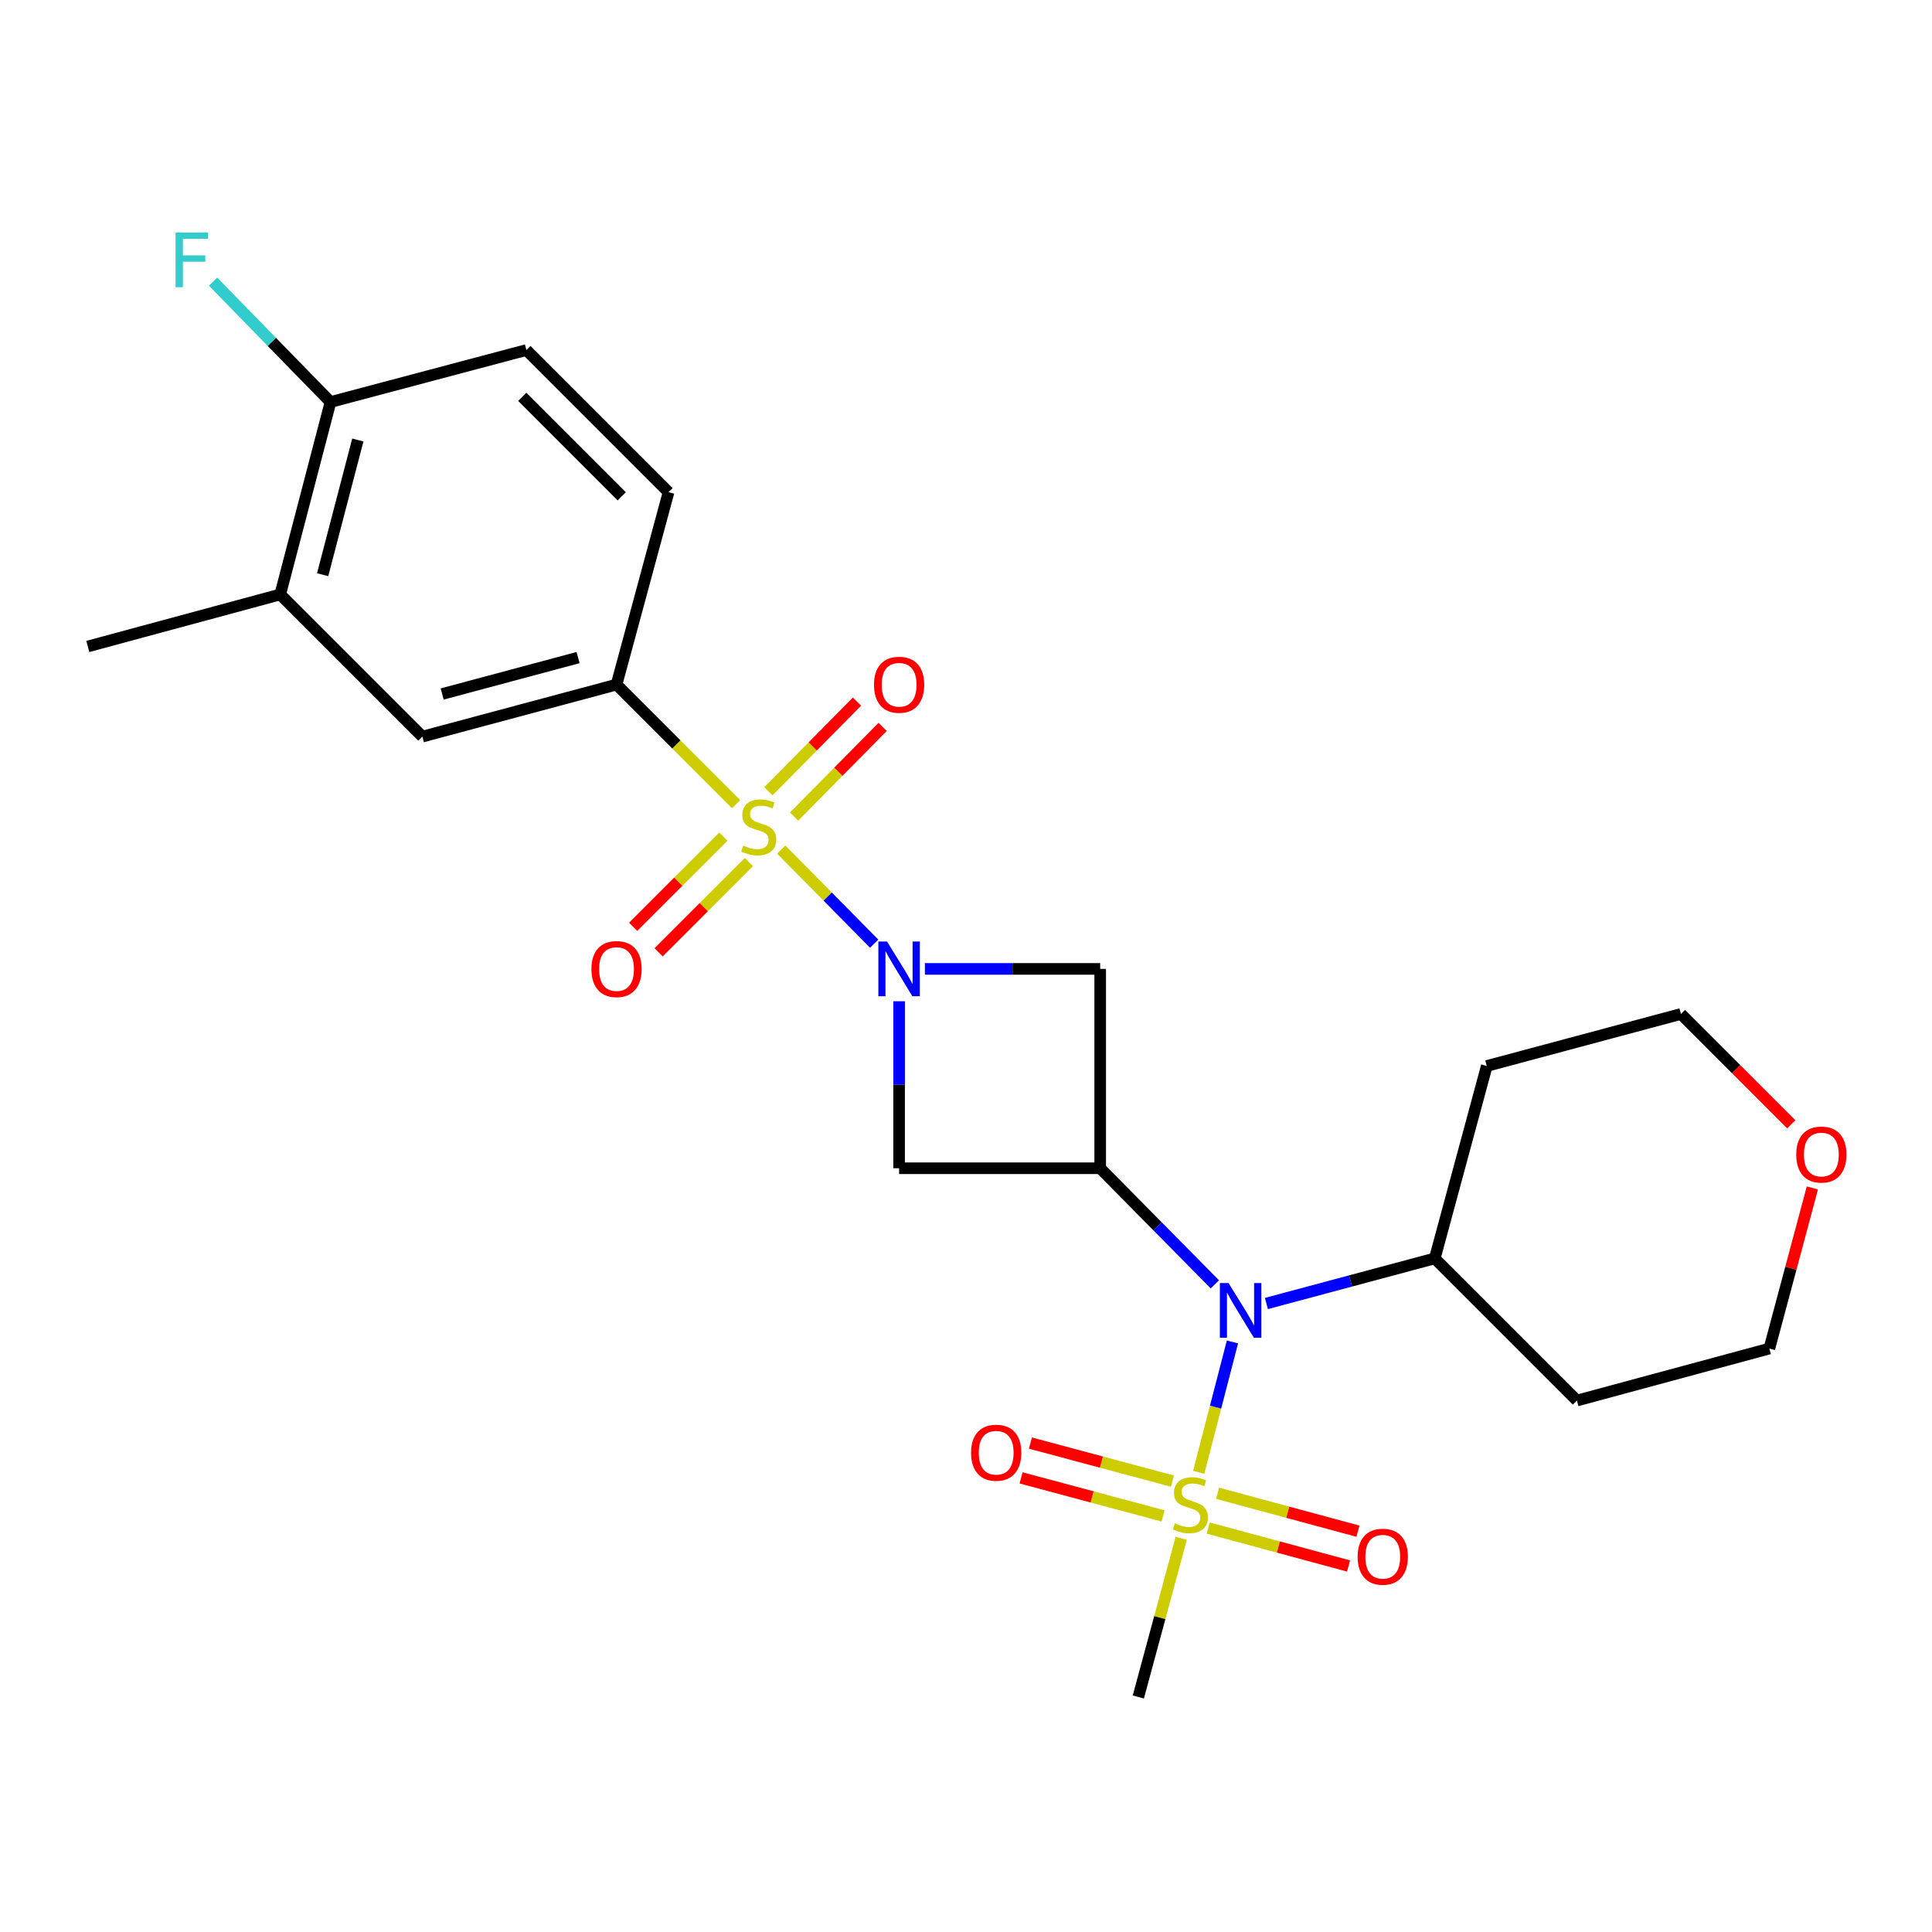 <?xml version='1.0' encoding='iso-8859-1'?>
<svg version='1.1' baseProfile='full'
              xmlns='http://www.w3.org/2000/svg'
                      xmlns:rdkit='http://www.rdkit.org/xml'
                      xmlns:xlink='http://www.w3.org/1999/xlink'
                  xml:space='preserve'
width='1000px' height='1000px' viewBox='0 0 1000 1000'>
<!-- END OF HEADER -->
<rect style='opacity:1.0;fill:#FFFFFF;stroke:none' width='1000' height='1000' x='0' y='0'> </rect>
<path class='bond-0' d='M 404.37,439.738 L 428.418,464.085' style='fill:none;fill-rule:evenodd;stroke:#CCCC00;stroke-width:6px;stroke-linecap:butt;stroke-linejoin:miter;stroke-opacity:1' />
<path class='bond-0' d='M 428.418,464.085 L 452.467,488.432' style='fill:none;fill-rule:evenodd;stroke:#0000FF;stroke-width:6px;stroke-linecap:butt;stroke-linejoin:miter;stroke-opacity:1' />
<path class='bond-1' d='M 381.023,416.247 L 350.071,385.295' style='fill:none;fill-rule:evenodd;stroke:#CCCC00;stroke-width:6px;stroke-linecap:butt;stroke-linejoin:miter;stroke-opacity:1' />
<path class='bond-1' d='M 350.071,385.295 L 319.12,354.344' style='fill:none;fill-rule:evenodd;stroke:#000000;stroke-width:6px;stroke-linecap:butt;stroke-linejoin:miter;stroke-opacity:1' />
<path class='bond-2' d='M 374.429,433.013 L 351.071,456.367' style='fill:none;fill-rule:evenodd;stroke:#CCCC00;stroke-width:6px;stroke-linecap:butt;stroke-linejoin:miter;stroke-opacity:1' />
<path class='bond-2' d='M 351.071,456.367 L 327.714,479.721' style='fill:none;fill-rule:evenodd;stroke:#FF0000;stroke-width:6px;stroke-linecap:butt;stroke-linejoin:miter;stroke-opacity:1' />
<path class='bond-2' d='M 387.617,446.203 L 364.26,469.557' style='fill:none;fill-rule:evenodd;stroke:#CCCC00;stroke-width:6px;stroke-linecap:butt;stroke-linejoin:miter;stroke-opacity:1' />
<path class='bond-2' d='M 364.26,469.557 L 340.902,492.912' style='fill:none;fill-rule:evenodd;stroke:#FF0000;stroke-width:6px;stroke-linecap:butt;stroke-linejoin:miter;stroke-opacity:1' />
<path class='bond-3' d='M 411.006,422.67 L 433.924,399.464' style='fill:none;fill-rule:evenodd;stroke:#CCCC00;stroke-width:6px;stroke-linecap:butt;stroke-linejoin:miter;stroke-opacity:1' />
<path class='bond-3' d='M 433.924,399.464 L 456.842,376.258' style='fill:none;fill-rule:evenodd;stroke:#FF0000;stroke-width:6px;stroke-linecap:butt;stroke-linejoin:miter;stroke-opacity:1' />
<path class='bond-3' d='M 397.734,409.563 L 420.653,386.357' style='fill:none;fill-rule:evenodd;stroke:#CCCC00;stroke-width:6px;stroke-linecap:butt;stroke-linejoin:miter;stroke-opacity:1' />
<path class='bond-3' d='M 420.653,386.357 L 443.571,363.151' style='fill:none;fill-rule:evenodd;stroke:#FF0000;stroke-width:6px;stroke-linecap:butt;stroke-linejoin:miter;stroke-opacity:1' />
<path class='bond-4' d='M 465.377,518.242 L 465.377,561.463' style='fill:none;fill-rule:evenodd;stroke:#0000FF;stroke-width:6px;stroke-linecap:butt;stroke-linejoin:miter;stroke-opacity:1' />
<path class='bond-4' d='M 465.377,561.463 L 465.377,604.683' style='fill:none;fill-rule:evenodd;stroke:#000000;stroke-width:6px;stroke-linecap:butt;stroke-linejoin:miter;stroke-opacity:1' />
<path class='bond-5' d='M 478.719,501.503 L 524.089,501.503' style='fill:none;fill-rule:evenodd;stroke:#0000FF;stroke-width:6px;stroke-linecap:butt;stroke-linejoin:miter;stroke-opacity:1' />
<path class='bond-5' d='M 524.089,501.503 L 569.459,501.503' style='fill:none;fill-rule:evenodd;stroke:#000000;stroke-width:6px;stroke-linecap:butt;stroke-linejoin:miter;stroke-opacity:1' />
<path class='bond-6' d='M 620.449,762.049 L 629.183,728.32' style='fill:none;fill-rule:evenodd;stroke:#CCCC00;stroke-width:6px;stroke-linecap:butt;stroke-linejoin:miter;stroke-opacity:1' />
<path class='bond-6' d='M 629.183,728.32 L 637.916,694.591' style='fill:none;fill-rule:evenodd;stroke:#0000FF;stroke-width:6px;stroke-linecap:butt;stroke-linejoin:miter;stroke-opacity:1' />
<path class='bond-7' d='M 606.854,766.626 L 570.096,756.779' style='fill:none;fill-rule:evenodd;stroke:#CCCC00;stroke-width:6px;stroke-linecap:butt;stroke-linejoin:miter;stroke-opacity:1' />
<path class='bond-7' d='M 570.096,756.779 L 533.337,746.932' style='fill:none;fill-rule:evenodd;stroke:#FF0000;stroke-width:6px;stroke-linecap:butt;stroke-linejoin:miter;stroke-opacity:1' />
<path class='bond-7' d='M 602.027,784.643 L 565.269,774.796' style='fill:none;fill-rule:evenodd;stroke:#CCCC00;stroke-width:6px;stroke-linecap:butt;stroke-linejoin:miter;stroke-opacity:1' />
<path class='bond-7' d='M 565.269,774.796 L 528.511,764.949' style='fill:none;fill-rule:evenodd;stroke:#FF0000;stroke-width:6px;stroke-linecap:butt;stroke-linejoin:miter;stroke-opacity:1' />
<path class='bond-8' d='M 625.348,790.918 L 661.677,800.734' style='fill:none;fill-rule:evenodd;stroke:#CCCC00;stroke-width:6px;stroke-linecap:butt;stroke-linejoin:miter;stroke-opacity:1' />
<path class='bond-8' d='M 661.677,800.734 L 698.006,810.551' style='fill:none;fill-rule:evenodd;stroke:#FF0000;stroke-width:6px;stroke-linecap:butt;stroke-linejoin:miter;stroke-opacity:1' />
<path class='bond-8' d='M 630.214,772.911 L 666.543,782.727' style='fill:none;fill-rule:evenodd;stroke:#CCCC00;stroke-width:6px;stroke-linecap:butt;stroke-linejoin:miter;stroke-opacity:1' />
<path class='bond-8' d='M 666.543,782.727 L 702.872,792.544' style='fill:none;fill-rule:evenodd;stroke:#FF0000;stroke-width:6px;stroke-linecap:butt;stroke-linejoin:miter;stroke-opacity:1' />
<path class='bond-9' d='M 611.402,796.223 L 600.301,837.291' style='fill:none;fill-rule:evenodd;stroke:#CCCC00;stroke-width:6px;stroke-linecap:butt;stroke-linejoin:miter;stroke-opacity:1' />
<path class='bond-9' d='M 600.301,837.291 L 589.2,878.358' style='fill:none;fill-rule:evenodd;stroke:#000000;stroke-width:6px;stroke-linecap:butt;stroke-linejoin:miter;stroke-opacity:1' />
<path class='bond-10' d='M 569.459,604.683 L 569.459,501.503' style='fill:none;fill-rule:evenodd;stroke:#000000;stroke-width:6px;stroke-linecap:butt;stroke-linejoin:miter;stroke-opacity:1' />
<path class='bond-11' d='M 569.459,604.683 L 599.138,634.73' style='fill:none;fill-rule:evenodd;stroke:#000000;stroke-width:6px;stroke-linecap:butt;stroke-linejoin:miter;stroke-opacity:1' />
<path class='bond-11' d='M 599.138,634.73 L 628.816,664.777' style='fill:none;fill-rule:evenodd;stroke:#0000FF;stroke-width:6px;stroke-linecap:butt;stroke-linejoin:miter;stroke-opacity:1' />
<path class='bond-12' d='M 569.459,604.683 L 465.377,604.683' style='fill:none;fill-rule:evenodd;stroke:#000000;stroke-width:6px;stroke-linecap:butt;stroke-linejoin:miter;stroke-opacity:1' />
<path class='bond-13' d='M 655.483,674.694 L 699.061,663.02' style='fill:none;fill-rule:evenodd;stroke:#0000FF;stroke-width:6px;stroke-linecap:butt;stroke-linejoin:miter;stroke-opacity:1' />
<path class='bond-13' d='M 699.061,663.02 L 742.638,651.346' style='fill:none;fill-rule:evenodd;stroke:#000000;stroke-width:6px;stroke-linecap:butt;stroke-linejoin:miter;stroke-opacity:1' />
<path class='bond-14' d='M 319.12,354.344 L 218.624,381.266' style='fill:none;fill-rule:evenodd;stroke:#000000;stroke-width:6px;stroke-linecap:butt;stroke-linejoin:miter;stroke-opacity:1' />
<path class='bond-14' d='M 299.219,340.365 L 228.871,359.21' style='fill:none;fill-rule:evenodd;stroke:#000000;stroke-width:6px;stroke-linecap:butt;stroke-linejoin:miter;stroke-opacity:1' />
<path class='bond-15' d='M 319.12,354.344 L 346.042,254.749' style='fill:none;fill-rule:evenodd;stroke:#000000;stroke-width:6px;stroke-linecap:butt;stroke-linejoin:miter;stroke-opacity:1' />
<path class='bond-16' d='M 218.624,381.266 L 145.049,307.691' style='fill:none;fill-rule:evenodd;stroke:#000000;stroke-width:6px;stroke-linecap:butt;stroke-linejoin:miter;stroke-opacity:1' />
<path class='bond-17' d='M 145.049,307.691 L 45.455,334.603' style='fill:none;fill-rule:evenodd;stroke:#000000;stroke-width:6px;stroke-linecap:butt;stroke-linejoin:miter;stroke-opacity:1' />
<path class='bond-18' d='M 145.049,307.691 L 171.07,208.086' style='fill:none;fill-rule:evenodd;stroke:#000000;stroke-width:6px;stroke-linecap:butt;stroke-linejoin:miter;stroke-opacity:1' />
<path class='bond-18' d='M 166.999,297.465 L 185.214,227.742' style='fill:none;fill-rule:evenodd;stroke:#000000;stroke-width:6px;stroke-linecap:butt;stroke-linejoin:miter;stroke-opacity:1' />
<path class='bond-19' d='M 171.07,208.086 L 272.467,181.175' style='fill:none;fill-rule:evenodd;stroke:#000000;stroke-width:6px;stroke-linecap:butt;stroke-linejoin:miter;stroke-opacity:1' />
<path class='bond-20' d='M 171.07,208.086 L 140.674,176.931' style='fill:none;fill-rule:evenodd;stroke:#000000;stroke-width:6px;stroke-linecap:butt;stroke-linejoin:miter;stroke-opacity:1' />
<path class='bond-20' d='M 140.674,176.931 L 110.278,145.776' style='fill:none;fill-rule:evenodd;stroke:#33CCCC;stroke-width:6px;stroke-linecap:butt;stroke-linejoin:miter;stroke-opacity:1' />
<path class='bond-21' d='M 742.638,651.346 L 769.56,551.751' style='fill:none;fill-rule:evenodd;stroke:#000000;stroke-width:6px;stroke-linecap:butt;stroke-linejoin:miter;stroke-opacity:1' />
<path class='bond-22' d='M 742.638,651.346 L 816.213,724.92' style='fill:none;fill-rule:evenodd;stroke:#000000;stroke-width:6px;stroke-linecap:butt;stroke-linejoin:miter;stroke-opacity:1' />
<path class='bond-23' d='M 346.042,254.749 L 272.467,181.175' style='fill:none;fill-rule:evenodd;stroke:#000000;stroke-width:6px;stroke-linecap:butt;stroke-linejoin:miter;stroke-opacity:1' />
<path class='bond-23' d='M 321.816,256.902 L 270.314,205.4' style='fill:none;fill-rule:evenodd;stroke:#000000;stroke-width:6px;stroke-linecap:butt;stroke-linejoin:miter;stroke-opacity:1' />
<path class='bond-24' d='M 938.08,614.873 L 926.949,656.441' style='fill:none;fill-rule:evenodd;stroke:#FF0000;stroke-width:6px;stroke-linecap:butt;stroke-linejoin:miter;stroke-opacity:1' />
<path class='bond-24' d='M 926.949,656.441 L 915.818,698.008' style='fill:none;fill-rule:evenodd;stroke:#000000;stroke-width:6px;stroke-linecap:butt;stroke-linejoin:miter;stroke-opacity:1' />
<path class='bond-25' d='M 927.16,581.94 L 898.608,553.385' style='fill:none;fill-rule:evenodd;stroke:#FF0000;stroke-width:6px;stroke-linecap:butt;stroke-linejoin:miter;stroke-opacity:1' />
<path class='bond-25' d='M 898.608,553.385 L 870.057,524.829' style='fill:none;fill-rule:evenodd;stroke:#000000;stroke-width:6px;stroke-linecap:butt;stroke-linejoin:miter;stroke-opacity:1' />
<path class='bond-26' d='M 769.56,551.751 L 870.057,524.829' style='fill:none;fill-rule:evenodd;stroke:#000000;stroke-width:6px;stroke-linecap:butt;stroke-linejoin:miter;stroke-opacity:1' />
<path class='bond-27' d='M 816.213,724.92 L 915.818,698.008' style='fill:none;fill-rule:evenodd;stroke:#000000;stroke-width:6px;stroke-linecap:butt;stroke-linejoin:miter;stroke-opacity:1' />
<path  class='atom-0' d='M 384.704 437.648
Q 385.024 437.768, 386.344 438.328
Q 387.664 438.888, 389.104 439.248
Q 390.584 439.568, 392.024 439.568
Q 394.704 439.568, 396.264 438.288
Q 397.824 436.968, 397.824 434.688
Q 397.824 433.128, 397.024 432.168
Q 396.264 431.208, 395.064 430.688
Q 393.864 430.168, 391.864 429.568
Q 389.344 428.808, 387.824 428.088
Q 386.344 427.368, 385.264 425.848
Q 384.224 424.328, 384.224 421.768
Q 384.224 418.208, 386.624 416.008
Q 389.064 413.808, 393.864 413.808
Q 397.144 413.808, 400.864 415.368
L 399.944 418.448
Q 396.544 417.048, 393.984 417.048
Q 391.224 417.048, 389.704 418.208
Q 388.184 419.328, 388.224 421.288
Q 388.224 422.808, 388.984 423.728
Q 389.784 424.648, 390.904 425.168
Q 392.064 425.688, 393.984 426.288
Q 396.544 427.088, 398.064 427.888
Q 399.584 428.688, 400.664 430.328
Q 401.784 431.928, 401.784 434.688
Q 401.784 438.608, 399.144 440.728
Q 396.544 442.808, 392.184 442.808
Q 389.664 442.808, 387.744 442.248
Q 385.864 441.728, 383.624 440.808
L 384.704 437.648
' fill='#CCCC00'/>
<path  class='atom-1' d='M 459.117 487.343
L 468.397 502.343
Q 469.317 503.823, 470.797 506.503
Q 472.277 509.183, 472.357 509.343
L 472.357 487.343
L 476.117 487.343
L 476.117 515.663
L 472.237 515.663
L 462.277 499.263
Q 461.117 497.343, 459.877 495.143
Q 458.677 492.943, 458.317 492.263
L 458.317 515.663
L 454.637 515.663
L 454.637 487.343
L 459.117 487.343
' fill='#0000FF'/>
<path  class='atom-2' d='M 608.122 788.484
Q 608.442 788.604, 609.762 789.164
Q 611.082 789.724, 612.522 790.084
Q 614.002 790.404, 615.442 790.404
Q 618.122 790.404, 619.682 789.124
Q 621.242 787.804, 621.242 785.524
Q 621.242 783.964, 620.442 783.004
Q 619.682 782.044, 618.482 781.524
Q 617.282 781.004, 615.282 780.404
Q 612.762 779.644, 611.242 778.924
Q 609.762 778.204, 608.682 776.684
Q 607.642 775.164, 607.642 772.604
Q 607.642 769.044, 610.042 766.844
Q 612.482 764.644, 617.282 764.644
Q 620.562 764.644, 624.282 766.204
L 623.362 769.284
Q 619.962 767.884, 617.402 767.884
Q 614.642 767.884, 613.122 769.044
Q 611.602 770.164, 611.642 772.124
Q 611.642 773.644, 612.402 774.564
Q 613.202 775.484, 614.322 776.004
Q 615.482 776.524, 617.402 777.124
Q 619.962 777.924, 621.482 778.724
Q 623.002 779.524, 624.082 781.164
Q 625.202 782.764, 625.202 785.524
Q 625.202 789.444, 622.562 791.564
Q 619.962 793.644, 615.602 793.644
Q 613.082 793.644, 611.162 793.084
Q 609.282 792.564, 607.042 791.644
L 608.122 788.484
' fill='#CCCC00'/>
<path  class='atom-4' d='M 635.882 664.108
L 645.162 679.108
Q 646.082 680.588, 647.562 683.268
Q 649.042 685.948, 649.122 686.108
L 649.122 664.108
L 652.882 664.108
L 652.882 692.428
L 649.002 692.428
L 639.042 676.028
Q 637.882 674.108, 636.642 671.908
Q 635.442 669.708, 635.082 669.028
L 635.082 692.428
L 631.402 692.428
L 631.402 664.108
L 635.882 664.108
' fill='#0000FF'/>
<path  class='atom-8' d='M 306.12 501.583
Q 306.12 494.783, 309.48 490.983
Q 312.84 487.183, 319.12 487.183
Q 325.4 487.183, 328.76 490.983
Q 332.12 494.783, 332.12 501.583
Q 332.12 508.463, 328.72 512.383
Q 325.32 516.263, 319.12 516.263
Q 312.88 516.263, 309.48 512.383
Q 306.12 508.503, 306.12 501.583
M 319.12 513.063
Q 323.44 513.063, 325.76 510.183
Q 328.12 507.263, 328.12 501.583
Q 328.12 496.023, 325.76 493.223
Q 323.44 490.383, 319.12 490.383
Q 314.8 490.383, 312.44 493.183
Q 310.12 495.983, 310.12 501.583
Q 310.12 507.303, 312.44 510.183
Q 314.8 513.063, 319.12 513.063
' fill='#FF0000'/>
<path  class='atom-9' d='M 452.377 354.424
Q 452.377 347.624, 455.737 343.824
Q 459.097 340.024, 465.377 340.024
Q 471.657 340.024, 475.017 343.824
Q 478.377 347.624, 478.377 354.424
Q 478.377 361.304, 474.977 365.224
Q 471.577 369.104, 465.377 369.104
Q 459.137 369.104, 455.737 365.224
Q 452.377 361.344, 452.377 354.424
M 465.377 365.904
Q 469.697 365.904, 472.017 363.024
Q 474.377 360.104, 474.377 354.424
Q 474.377 348.864, 472.017 346.064
Q 469.697 343.224, 465.377 343.224
Q 461.057 343.224, 458.697 346.024
Q 456.377 348.824, 456.377 354.424
Q 456.377 360.144, 458.697 363.024
Q 461.057 365.904, 465.377 365.904
' fill='#FF0000'/>
<path  class='atom-11' d='M 502.625 751.922
Q 502.625 745.122, 505.985 741.322
Q 509.345 737.522, 515.625 737.522
Q 521.905 737.522, 525.265 741.322
Q 528.625 745.122, 528.625 751.922
Q 528.625 758.802, 525.225 762.722
Q 521.825 766.602, 515.625 766.602
Q 509.385 766.602, 505.985 762.722
Q 502.625 758.842, 502.625 751.922
M 515.625 763.402
Q 519.945 763.402, 522.265 760.522
Q 524.625 757.602, 524.625 751.922
Q 524.625 746.362, 522.265 743.562
Q 519.945 740.722, 515.625 740.722
Q 511.305 740.722, 508.945 743.522
Q 506.625 746.322, 506.625 751.922
Q 506.625 757.642, 508.945 760.522
Q 511.305 763.402, 515.625 763.402
' fill='#FF0000'/>
<path  class='atom-12' d='M 702.716 805.755
Q 702.716 798.955, 706.076 795.155
Q 709.436 791.355, 715.716 791.355
Q 721.996 791.355, 725.356 795.155
Q 728.716 798.955, 728.716 805.755
Q 728.716 812.635, 725.316 816.555
Q 721.916 820.435, 715.716 820.435
Q 709.476 820.435, 706.076 816.555
Q 702.716 812.675, 702.716 805.755
M 715.716 817.235
Q 720.036 817.235, 722.356 814.355
Q 724.716 811.435, 724.716 805.755
Q 724.716 800.195, 722.356 797.395
Q 720.036 794.555, 715.716 794.555
Q 711.396 794.555, 709.036 797.355
Q 706.716 800.155, 706.716 805.755
Q 706.716 811.475, 709.036 814.355
Q 711.396 817.235, 715.716 817.235
' fill='#FF0000'/>
<path  class='atom-18' d='M 929.729 597.592
Q 929.729 590.792, 933.089 586.992
Q 936.449 583.192, 942.729 583.192
Q 949.009 583.192, 952.369 586.992
Q 955.729 590.792, 955.729 597.592
Q 955.729 604.472, 952.329 608.392
Q 948.929 612.272, 942.729 612.272
Q 936.489 612.272, 933.089 608.392
Q 929.729 604.512, 929.729 597.592
M 942.729 609.072
Q 947.049 609.072, 949.369 606.192
Q 951.729 603.272, 951.729 597.592
Q 951.729 592.032, 949.369 589.232
Q 947.049 586.392, 942.729 586.392
Q 938.409 586.392, 936.049 589.192
Q 933.729 591.992, 933.729 597.592
Q 933.729 603.312, 936.049 606.192
Q 938.409 609.072, 942.729 609.072
' fill='#FF0000'/>
<path  class='atom-20' d='M 90.868 120.352
L 107.708 120.352
L 107.708 123.592
L 94.668 123.592
L 94.668 132.192
L 106.268 132.192
L 106.268 135.472
L 94.668 135.472
L 94.668 148.672
L 90.868 148.672
L 90.868 120.352
' fill='#33CCCC'/>
</svg>
